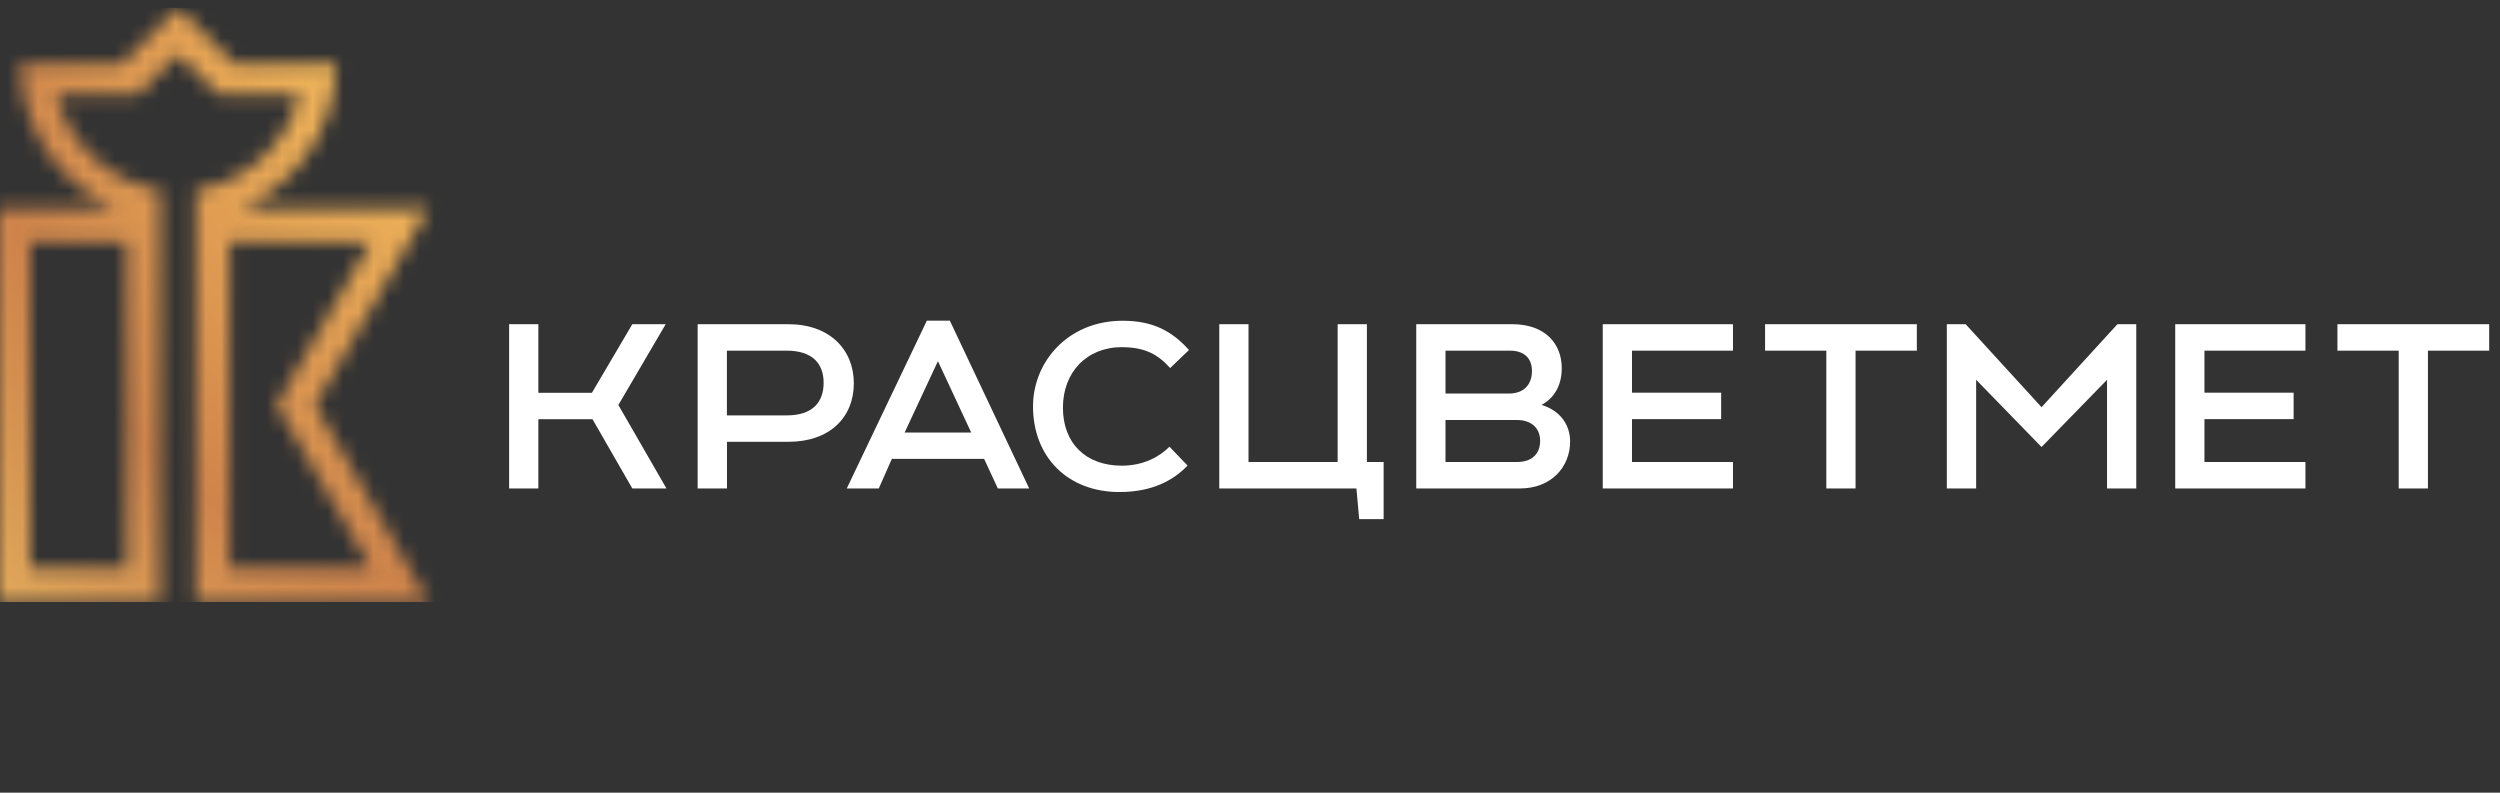 <?xml version="1.0" encoding="UTF-8"?> <svg xmlns="http://www.w3.org/2000/svg" width="164" height="52" viewBox="0 0 164 52" fill="none"><rect x="0" y="0" width="164" height="52" fill="#333333" stroke="none"/><g clip-path="url(#clip0_13234_845)"><path d="M89.668 21.268H87.75V30.308H81.902V21.268H79.984V32.043H88.981L89.163 34.056H90.766V30.308H89.668V21.268Z" fill="white"></path><path d="M105.141 32.043H113.683V30.308H107.058V27.495H112.907V25.76H107.058V23.003H113.683V21.268H105.141V32.043Z" fill="white"></path><path d="M115.789 23.003H119.808V32.043H121.725V23.003H125.744V21.268H115.789V23.003Z" fill="white"></path><path d="M142.695 32.043H151.237V30.308H144.613V27.495H150.461V25.76H144.613V23.003H151.237V21.268H142.695V32.043Z" fill="white"></path><path d="M153.336 23.003H157.355V32.043H159.272V23.003H163.291V21.268H153.336V23.003Z" fill="white"></path><path d="M133.925 26.712L128.947 21.268H127.711V32.043H129.635V24.915L133.925 29.324L138.221 24.915V32.043H140.139V21.268H138.902L133.925 26.712Z" fill="white"></path><path d="M43.669 21.268H41.48L38.83 25.766H35.316V21.268H33.398V32.043H35.316V27.501H38.868L41.48 32.043H43.719L40.565 26.567L43.669 21.268Z" fill="white"></path><path d="M51.708 21.268H45.766V32.043H47.69V28.983H51.715C54.44 28.983 56.011 27.369 56.011 25.148C56.011 22.927 54.421 21.268 51.715 21.268H51.708ZM51.614 27.249H47.684V23.003H51.614C53.311 23.003 54.03 23.873 54.03 25.104C54.03 26.334 53.361 27.249 51.614 27.249Z" fill="white"></path><path d="M101.114 26.567C101.947 26.132 102.451 25.287 102.451 24.157C102.451 22.542 101.354 21.268 99.215 21.268H92.906V32.043H99.707C101.745 32.043 103 30.655 103 28.958C103 27.898 102.369 26.927 101.114 26.561V26.567ZM94.824 23.003H99.045C100.016 23.003 100.496 23.527 100.496 24.334C100.496 25.242 99.953 25.817 98.981 25.817H94.824V23.003ZM99.518 30.308H94.824V27.552H99.511C100.451 27.552 101.032 28.075 101.032 28.927C101.032 29.696 100.571 30.308 99.511 30.308H99.518Z" fill="white"></path><path d="M73.62 22.776C75.128 22.776 75.986 23.274 76.762 24.145L77.998 22.959C76.919 21.767 75.702 21.041 73.645 21.041C70.062 21.041 67.766 23.729 67.766 26.662C67.766 29.955 70.018 32.277 73.431 32.277C75.614 32.277 76.989 31.494 77.904 30.542L76.718 29.305C76.08 29.942 75.046 30.548 73.588 30.548C71.216 30.548 69.728 29.066 69.728 26.744C69.728 24.422 71.279 22.77 73.62 22.77V22.776Z" fill="white"></path><path d="M65.458 32.043H67.514L62.31 21.035H60.802L55.547 32.043H57.648L58.506 30.1H64.556L65.458 32.043ZM61.528 23.691L63.71 28.372H59.345L61.528 23.691Z" fill="white"></path><mask id="mask0_13234_845" style="mask-type:luminance" maskUnits="userSpaceOnUse" x="-1" y="0" width="30" height="40"><path d="M28.132 13.653H15.881C19.288 12.133 21.748 8.815 22 4.878L22.038 4.216H15.401L11.686 0.5L7.97 4.209H1.333L1.371 4.872C1.617 8.808 4.077 12.127 7.484 13.653H-0.219V39.5H10.512V12.455C7.2 11.969 4.494 9.446 3.699 6.203H9.049L11.679 3.572L14.31 6.203H19.66C18.859 9.446 16.152 11.969 12.84 12.455V39.5H28.132L20.669 26.58L28.132 13.653ZM8.317 37.298H1.983V15.849H8.317V37.298ZM24.328 37.298H15.048V15.849H24.328L18.139 26.574L24.328 37.292V37.298Z" fill="white"></path></mask><g mask="url(#mask0_13234_845)"><path d="M29.047 0.5H-3.234V39.645H29.047V0.5Z" fill="url(#paint0_radial_13234_845)"></path></g></g><defs><radialGradient id="paint0_radial_13234_845" cx="0" cy="0" r="1" gradientUnits="userSpaceOnUse" gradientTransform="translate(29.627 0.822) scale(46.532 56.746)"><stop stop-color="#FDC75F"></stop><stop offset="0.66" stop-color="#CF844B"></stop><stop offset="1" stop-color="#E6B25E"></stop></radialGradient><clipPath id="clip0_13234_845"><rect width="164" height="39" fill="white" transform="translate(0 0.5)"></rect></clipPath></defs></svg> 